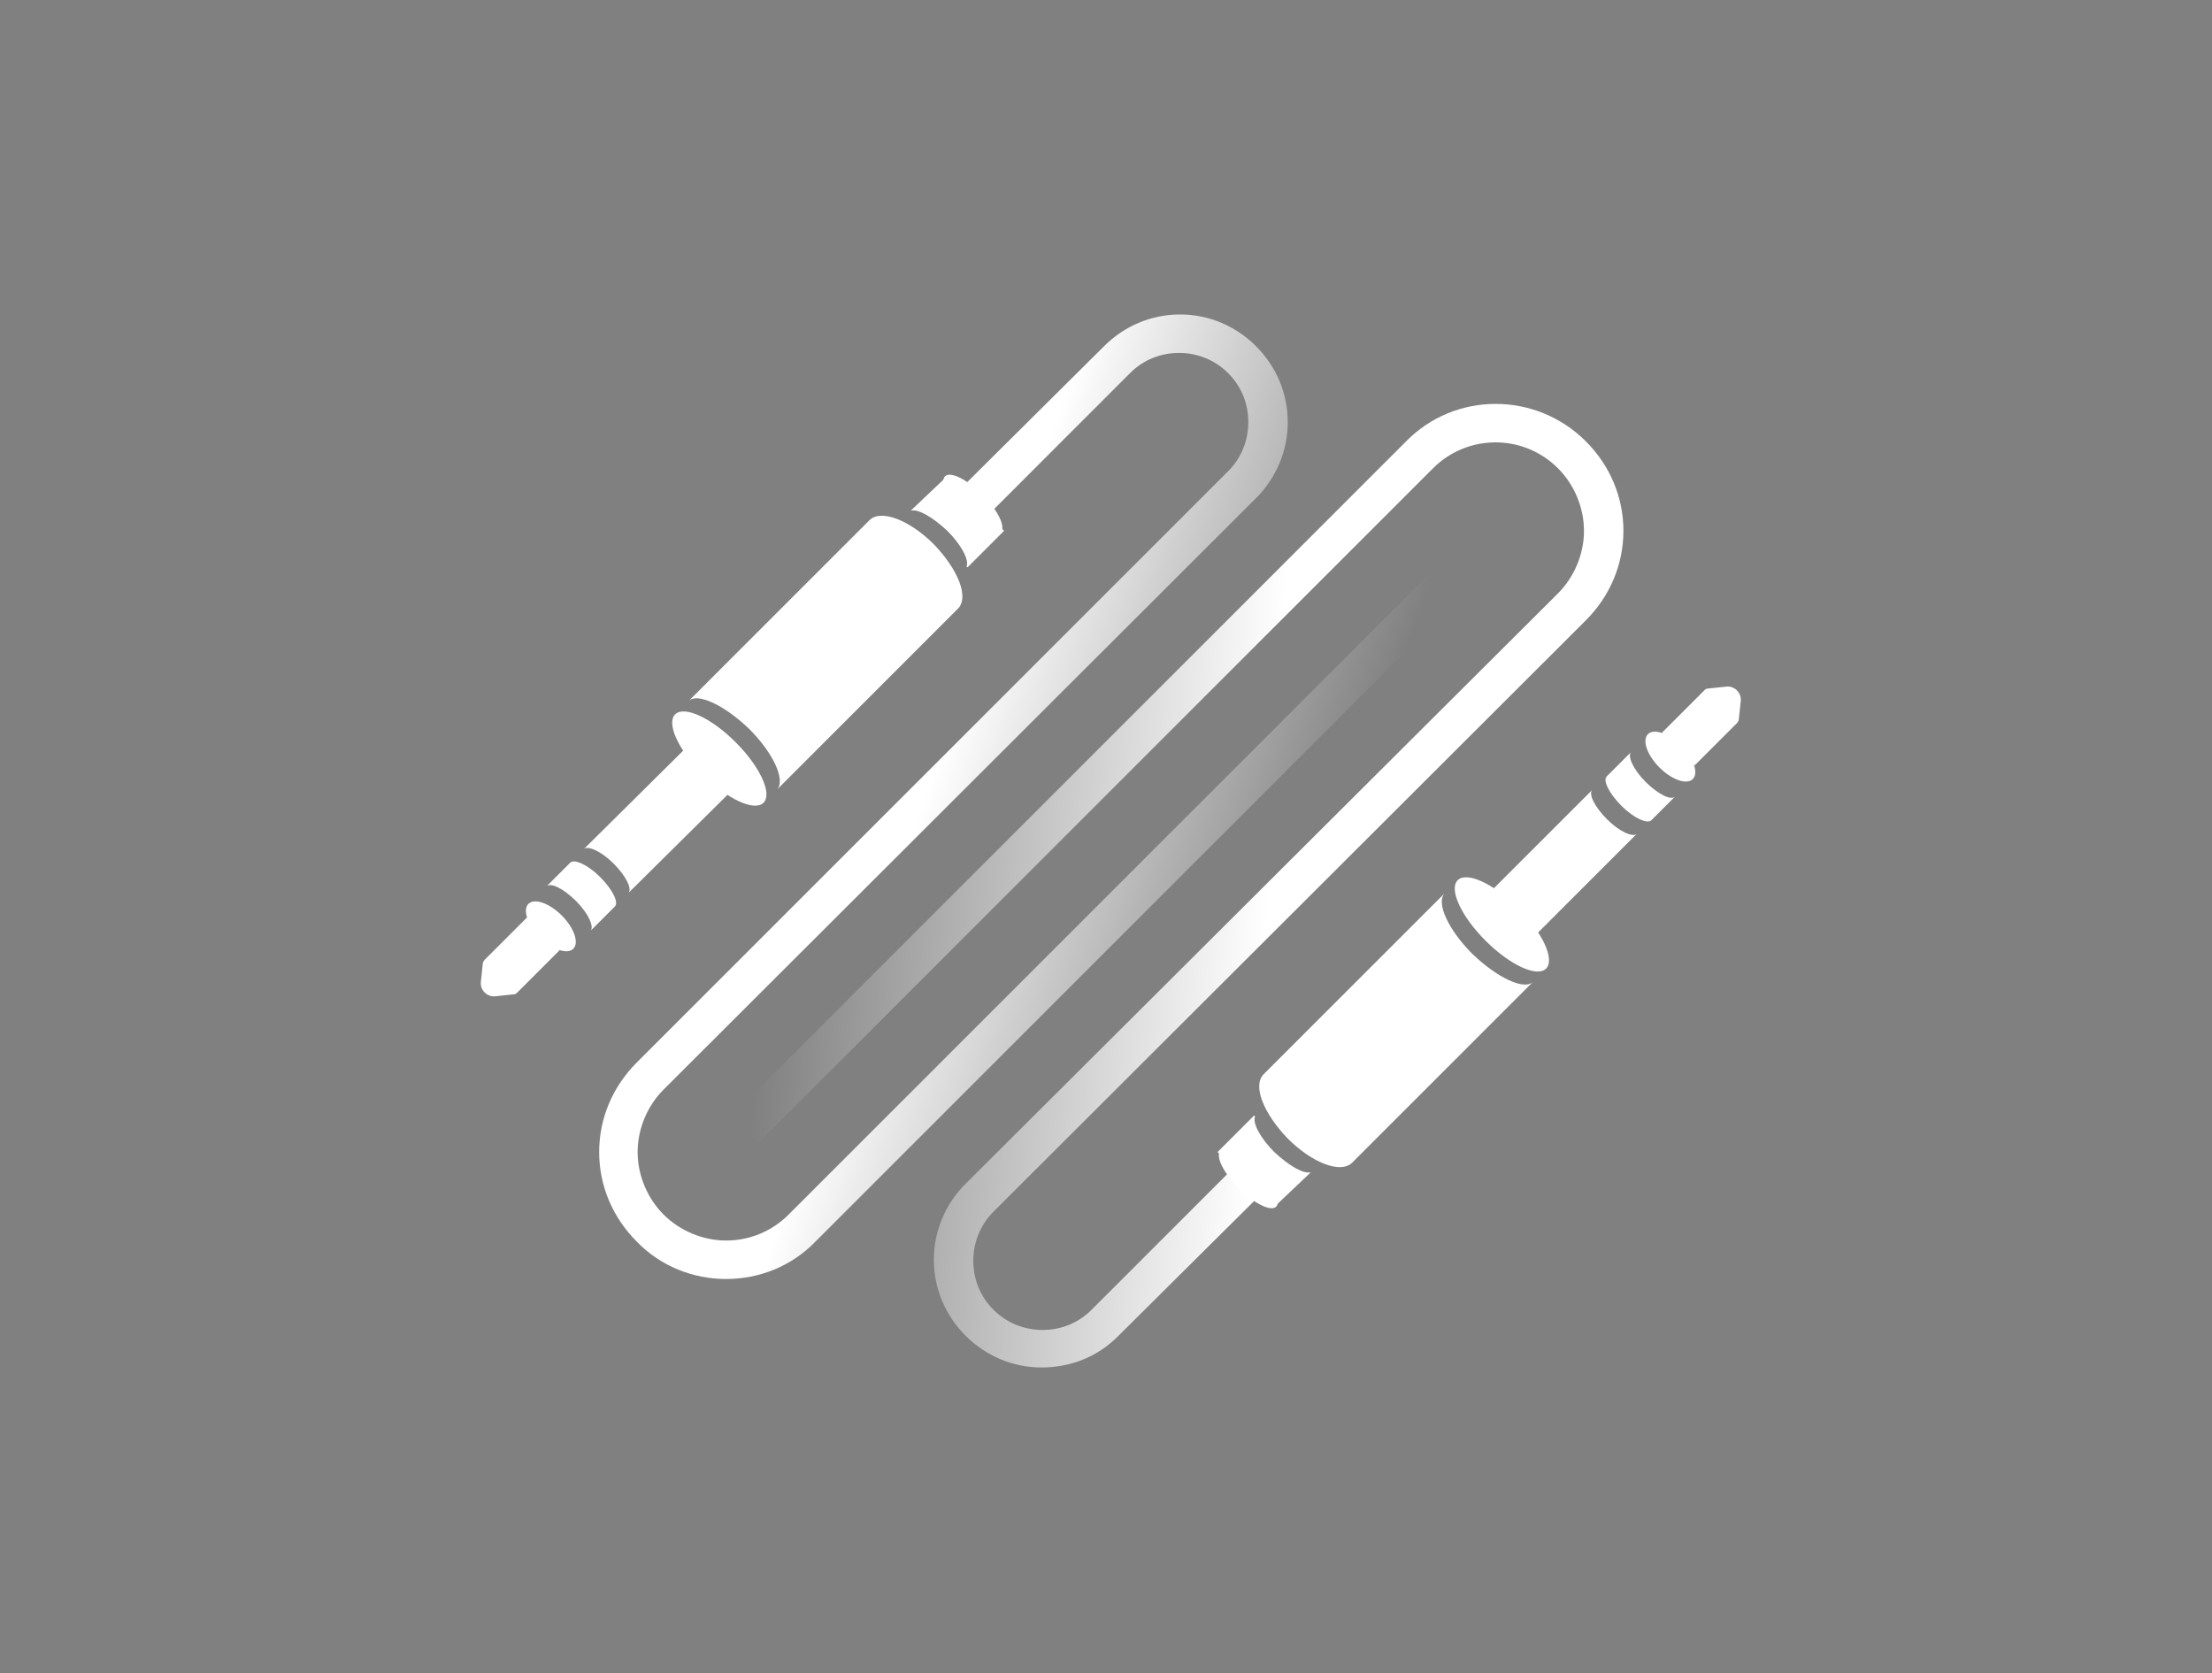 <?xml version="1.0" encoding="utf-8"?>
<!-- Generator: Adobe Illustrator 22.1.0, SVG Export Plug-In . SVG Version: 6.00 Build 0)  -->
<svg version="1.1" id="Calque_1" xmlns="http://www.w3.org/2000/svg" xmlns:xlink="http://www.w3.org/1999/xlink" x="0px" y="0px"
	 viewBox="0 0 230 174" style="enable-background:new 0 0 230 174;" xml:space="preserve">
<rect x="0" y="0" width="230" height="174" fill="#808080" stroke="none"/>
<style type="text/css">
	.st0{fill:#FFFFFF;}
	.st1{fill:url(#SVGID_1_);}
	.st2{fill:#0E0E0E;}
	.st3{fill:url(#SVGID_2_);}
</style>
<path class="st0" d="M58.2,98.8l-4.4,4.4c-0.1,0.1-0.2,0.2-0.4,0.2l-1.9,0.2c-0.8,0.1-1.6-0.6-1.5-1.5l0.2-1.9
	c0-0.1,0.1-0.3,0.2-0.4l4.4-4.4L58.2,98.8z"/>
<ellipse transform="matrix(0.707 -0.707 0.707 0.707 -51.319 68.754)" class="st0" cx="57.3" cy="96.3" rx="1.6" ry="3.3"/>
<path class="st0" d="M61.4,96.8c0.4-0.4-0.2-1.8-1.5-3.1c-1.3-1.3-2.7-2-3.1-1.5l2.5-2.5c0.4-0.4,1.8,0.2,3.1,1.5s2,2.7,1.5,3.1
	L61.4,96.8z"/>
<path class="st0" d="M76.2,82.1c0.7-0.7,0.3-2.3-1-3.6c-1.3-1.3-2.9-1.7-3.6-1L60.7,88.3c0.4-0.4,1.8,0.2,3.1,1.5
	c1.3,1.3,2,2.7,1.5,3.1L76.2,82.1z"/>
<ellipse transform="matrix(0.707 -0.707 0.707 0.707 -33.872 75.981)" class="st0" cx="74.8" cy="78.9" rx="2.4" ry="6.5"/>
<ellipse transform="matrix(0.707 -0.707 0.707 0.707 -7.438 86.93)" class="st0" cx="101.2" cy="52.4" rx="1.4" ry="4.1"/>
<path class="st0" d="M99.6,63.3c1.2-1.2,0-4.1-2.5-6.7c-2.5-2.5-5.5-3.7-6.7-2.5L71.6,72.9c0.9-0.9,3.7,0.4,6.3,2.9
	c2.5,2.5,3.8,5.3,2.9,6.3L99.6,63.3z"/>
<path class="st0" d="M94.7,53.1L94.7,53.1c0.8-0.2,2.3,0.7,3.8,2.1c1.4,1.4,2.3,3,2,3.7l0.1,0.1l3.8-3.8l-5.8-5.8L94.7,53.1z"/>
<g>
	<linearGradient id="SVGID_1_" gradientUnits="userSpaceOnUse" x1="96.39" y1="82.019" x2="139.89" y2="97.019">
		<stop  offset="0" style="stop-color:#FFFFFF"/>
		<stop  offset="0.926" style="stop-color:#FFFFFF;stop-opacity:0"/>
	</linearGradient>
	<path class="st1" d="M75.5,133c-3.4,0-6.8-1.3-9.3-3.9c-2.5-2.5-3.9-5.8-3.9-9.3s1.4-6.8,3.9-9.3L127.7,49c1.3-1.3,2.1-3.1,2.1-5.1
		c0-1.9-0.7-3.7-2.1-5.1c-1.3-1.3-3.1-2.1-5.1-2.1c-1.9,0-3.7,0.7-5.1,2.1l-14.8,14.8l-2.8-2.8L114.8,36c2.1-2.1,4.9-3.3,7.9-3.3
		c3,0,5.8,1.2,7.9,3.3c2.1,2.1,3.3,4.9,3.3,7.9s-1.2,5.8-3.3,7.9L69,113.3c-1.7,1.7-2.7,4.1-2.7,6.5s1,4.8,2.7,6.5
		c1.7,1.7,4.1,2.7,6.5,2.7c2.5,0,4.8-1,6.5-2.7l67.4-67.4l2.8,2.8l-67.4,67.4C82.3,131.7,78.9,133,75.5,133z"/>
</g>
<ellipse transform="matrix(0.707 -0.707 0.707 0.707 -4.766 145.844)" class="st2" cx="173.7" cy="78.7" rx="1.2" ry="2.4"/>
<path class="st0" d="M172.8,76.2l4.4-4.4c0.1-0.1,0.2-0.2,0.4-0.2l1.9-0.2c0.8-0.1,1.6,0.6,1.5,1.5l-0.2,1.9c0,0.1-0.1,0.3-0.2,0.4
	l-4.4,4.4L172.8,76.2z"/>
<ellipse transform="matrix(0.707 -0.707 0.707 0.707 -4.766 145.844)" class="st0" cx="173.7" cy="78.7" rx="1.6" ry="3.3"/>
<path class="st0" d="M169.6,78.2c-0.4,0.4,0.2,1.8,1.5,3.1c1.3,1.3,2.7,2,3.1,1.5l-2.5,2.5c-0.4,0.4-1.8-0.2-3.1-1.5s-2-2.7-1.5-3.1
	L169.6,78.2z"/>
<path class="st0" d="M154.8,92.9c-0.7,0.7-0.3,2.3,1,3.6c1.3,1.3,2.9,1.7,3.6,1l10.8-10.8c-0.4,0.4-1.8-0.2-3.1-1.5
	c-1.3-1.3-2-2.7-1.5-3.1L154.8,92.9z"/>
<ellipse transform="matrix(0.707 -0.707 0.707 0.707 -22.213 138.617)" class="st0" cx="156.2" cy="96.1" rx="2.4" ry="6.5"/>
<ellipse transform="matrix(0.707 -0.707 0.707 0.707 -48.647 127.668)" class="st0" cx="129.8" cy="122.6" rx="1.4" ry="4.1"/>
<path class="st0" d="M131.4,111.7c-1.2,1.2,0,4.1,2.5,6.7c2.5,2.5,5.5,3.7,6.7,2.5l18.8-18.8c-0.9,0.9-3.7-0.4-6.3-2.9
	c-2.5-2.5-3.8-5.3-2.9-6.3L131.4,111.7z"/>
<path class="st0" d="M136.3,121.9L136.3,121.9c-0.8,0.2-2.3-0.7-3.8-2.1c-1.4-1.4-2.3-3-2-3.7l-0.1-0.1l-3.8,3.8l5.8,5.8
	L136.3,121.9z"/>
<g>
	<linearGradient id="SVGID_2_" gradientUnits="userSpaceOnUse" x1="132.037" y1="92.109" x2="75.537" y2="88.609">
		<stop  offset="0" style="stop-color:#FFFFFF"/>
		<stop  offset="0.926" style="stop-color:#FFFFFF;stop-opacity:0"/>
	</linearGradient>
	<path class="st3" d="M108.3,142.2c-3,0-5.8-1.2-7.9-3.3c-2.1-2.1-3.3-4.9-3.3-7.9s1.2-5.8,3.3-7.9L162,61.7
		c1.7-1.7,2.7-4.1,2.7-6.5s-1-4.8-2.7-6.5c-3.6-3.6-9.4-3.6-13,0l-70.1,70.1l-2.8-2.8l70.1-70.1c5.1-5.2,13.5-5.2,18.7,0
		c2.5,2.5,3.9,5.8,3.9,9.3s-1.4,6.8-3.9,9.3L103.3,126c-1.3,1.3-2.1,3.1-2.1,5.1c0,1.9,0.7,3.7,2.1,5.1c1.3,1.3,3.1,2.1,5.1,2.1
		c1.9,0,3.7-0.7,5.1-2.1l14.8-14.8l2.8,2.8L116.2,139C114.1,141.1,111.3,142.2,108.3,142.2z"/>
</g>
</svg>
